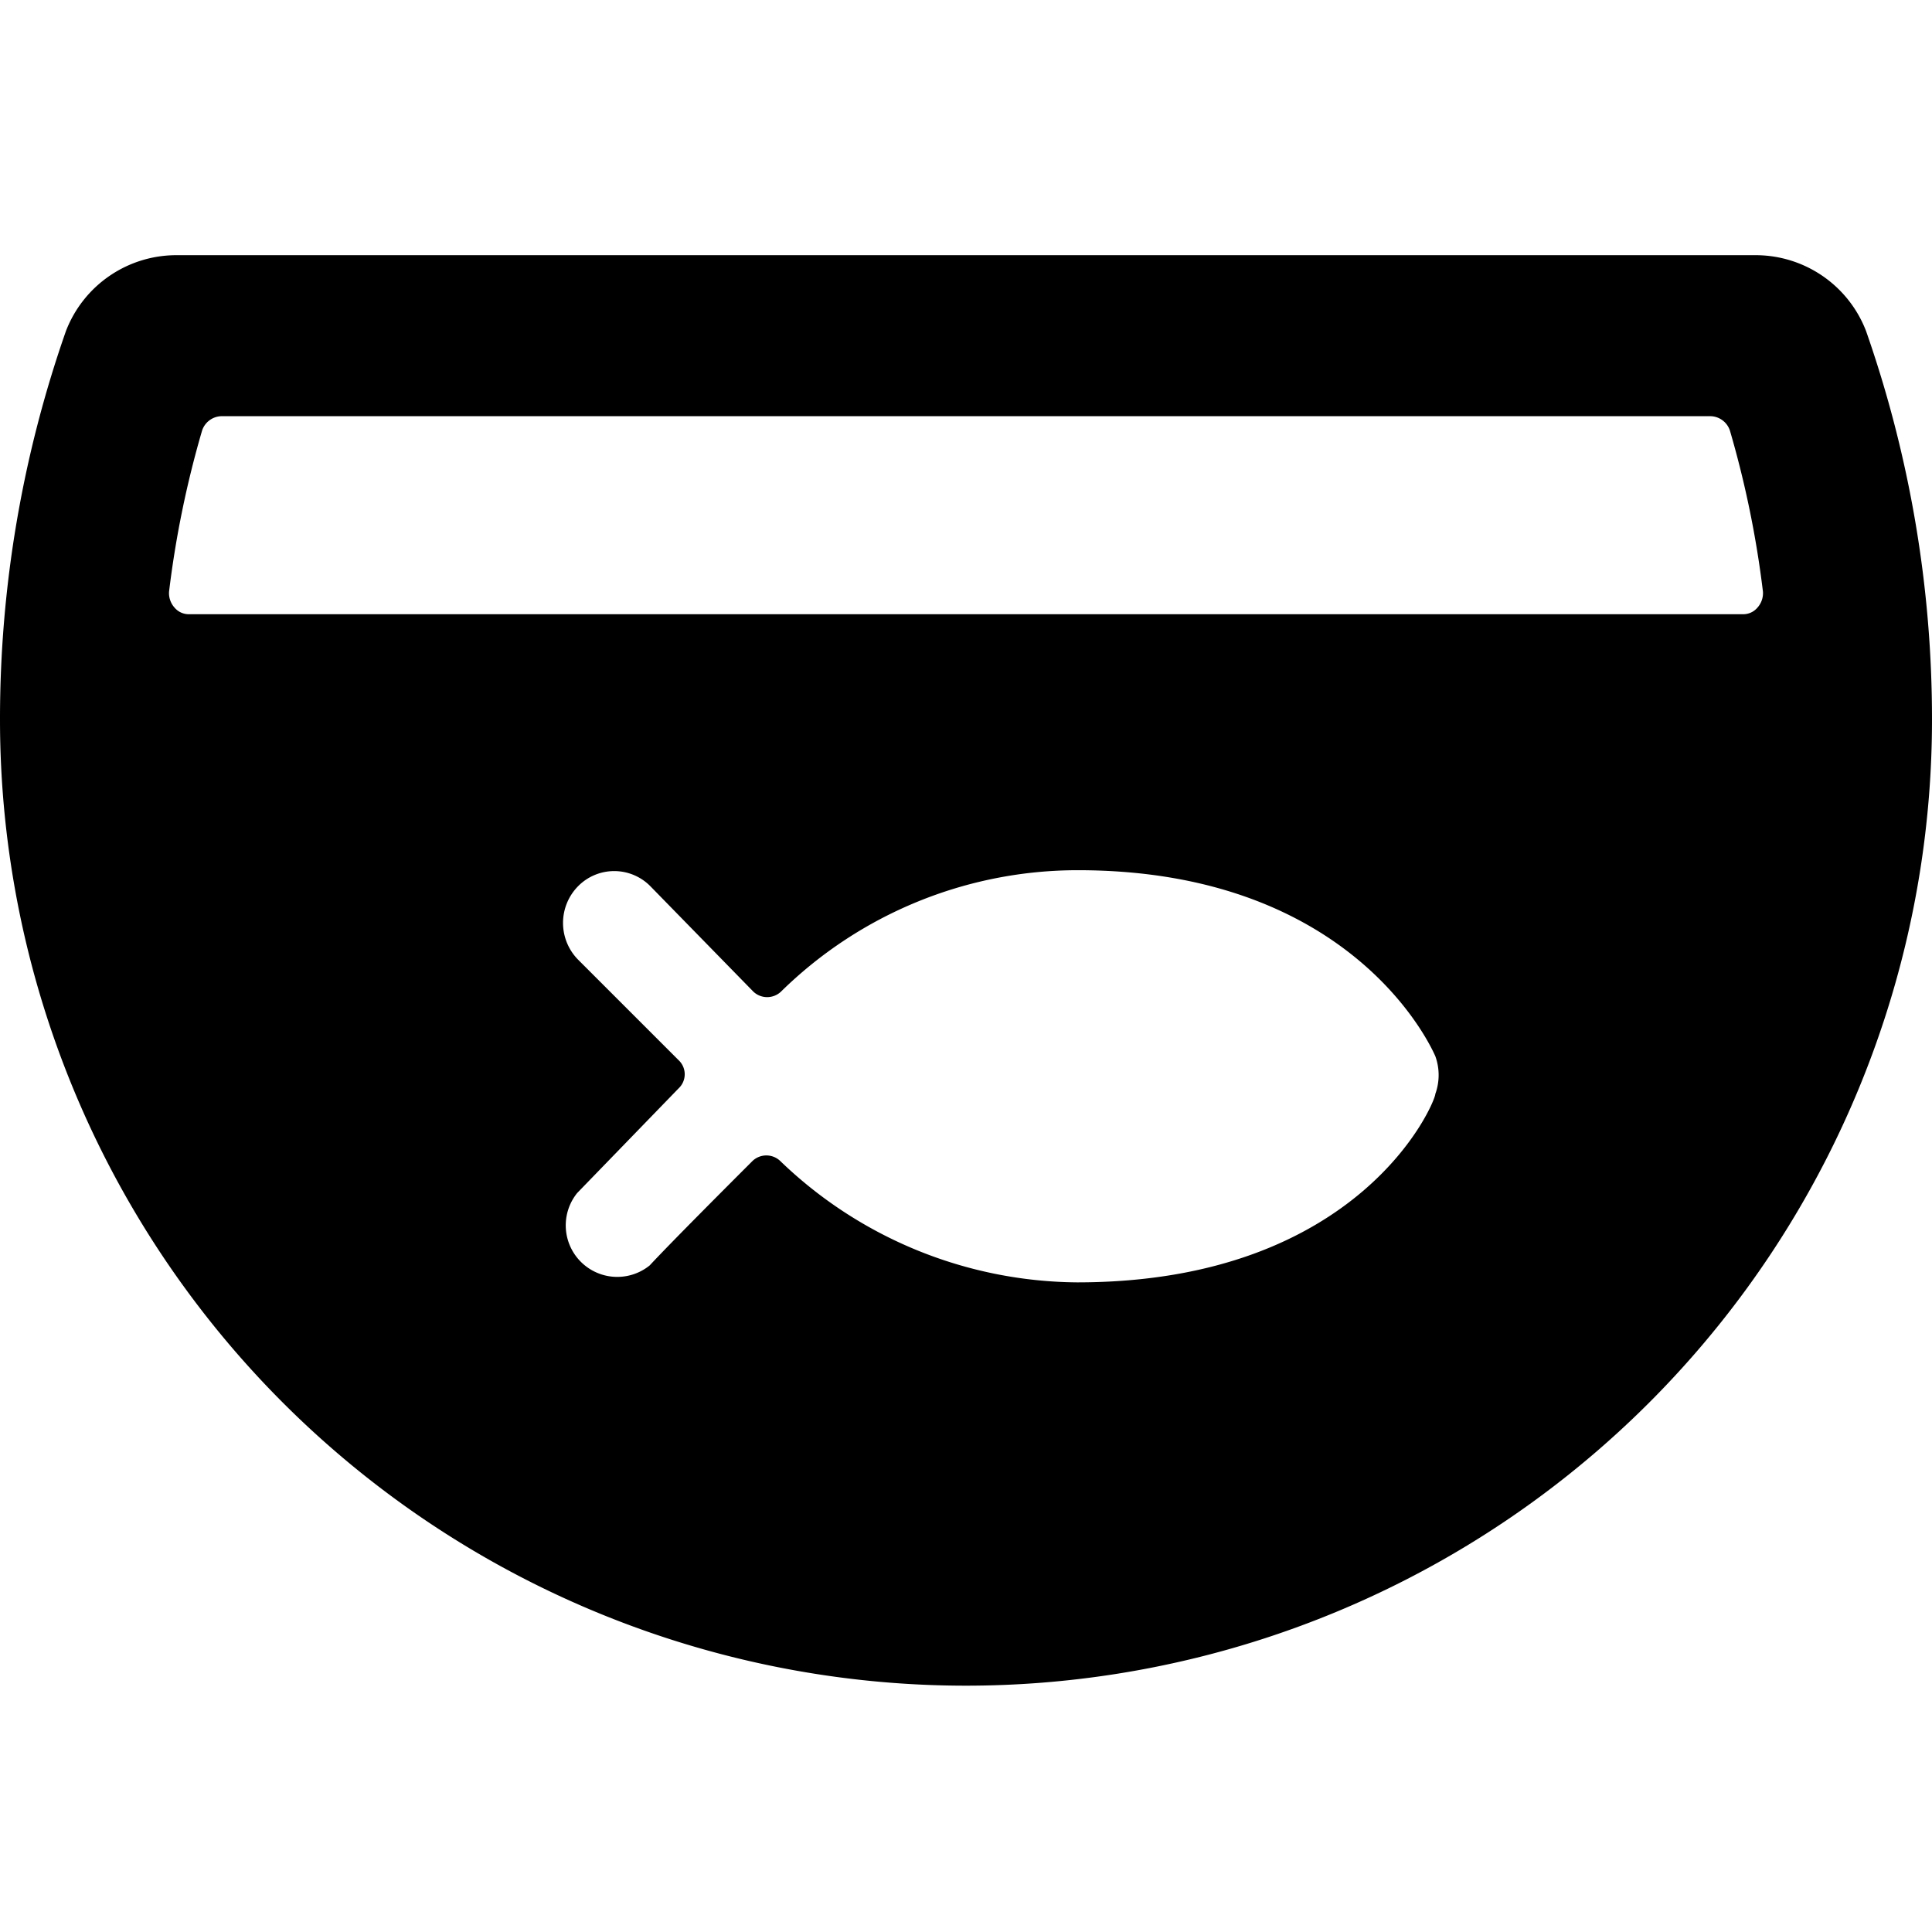 <svg xmlns="http://www.w3.org/2000/svg" viewBox="0 0 24 24"><path d="M23.18 4.11a1.47 1.47 0 0 0 -1.38 -0.94H2.2a1.47 1.47 0 0 0 -1.38 0.94A14.59 14.59 0 0 0 0 8.94a12 12 0 0 0 24 0 14.59 14.59 0 0 0 -0.82 -4.83Zm-16 7.81a0.65 0.65 0 0 1 0 -0.91 0.63 0.63 0 0 1 0.9 0l1.28 1.31a0.25 0.25 0 0 0 0.34 0 5.26 5.26 0 0 1 3.69 -1.51c3.43 0 4.4 2.22 4.44 2.31a0.69 0.69 0 0 1 0 0.47c0 0.1 -0.92 2.34 -4.45 2.34a5.37 5.37 0 0 1 -3.69 -1.51 0.25 0.25 0 0 0 -0.34 0c-0.32 0.32 -1 1 -1.28 1.3a0.64 0.64 0 0 1 -0.9 -0.9l1.26 -1.3a0.24 0.24 0 0 0 0 -0.35ZM2.51 5.35a0.26 0.26 0 0 1 0.24 -0.18h18.5a0.26 0.26 0 0 1 0.24 0.18 12.46 12.46 0 0 1 0.41 2 0.27 0.27 0 0 1 -0.07 0.2 0.23 0.23 0 0 1 -0.18 0.08H2.35a0.23 0.23 0 0 1 -0.18 -0.08 0.27 0.27 0 0 1 -0.07 -0.2 12.46 12.46 0 0 1 0.41 -2Z" fill="#000000" stroke-width="1"></path></svg>